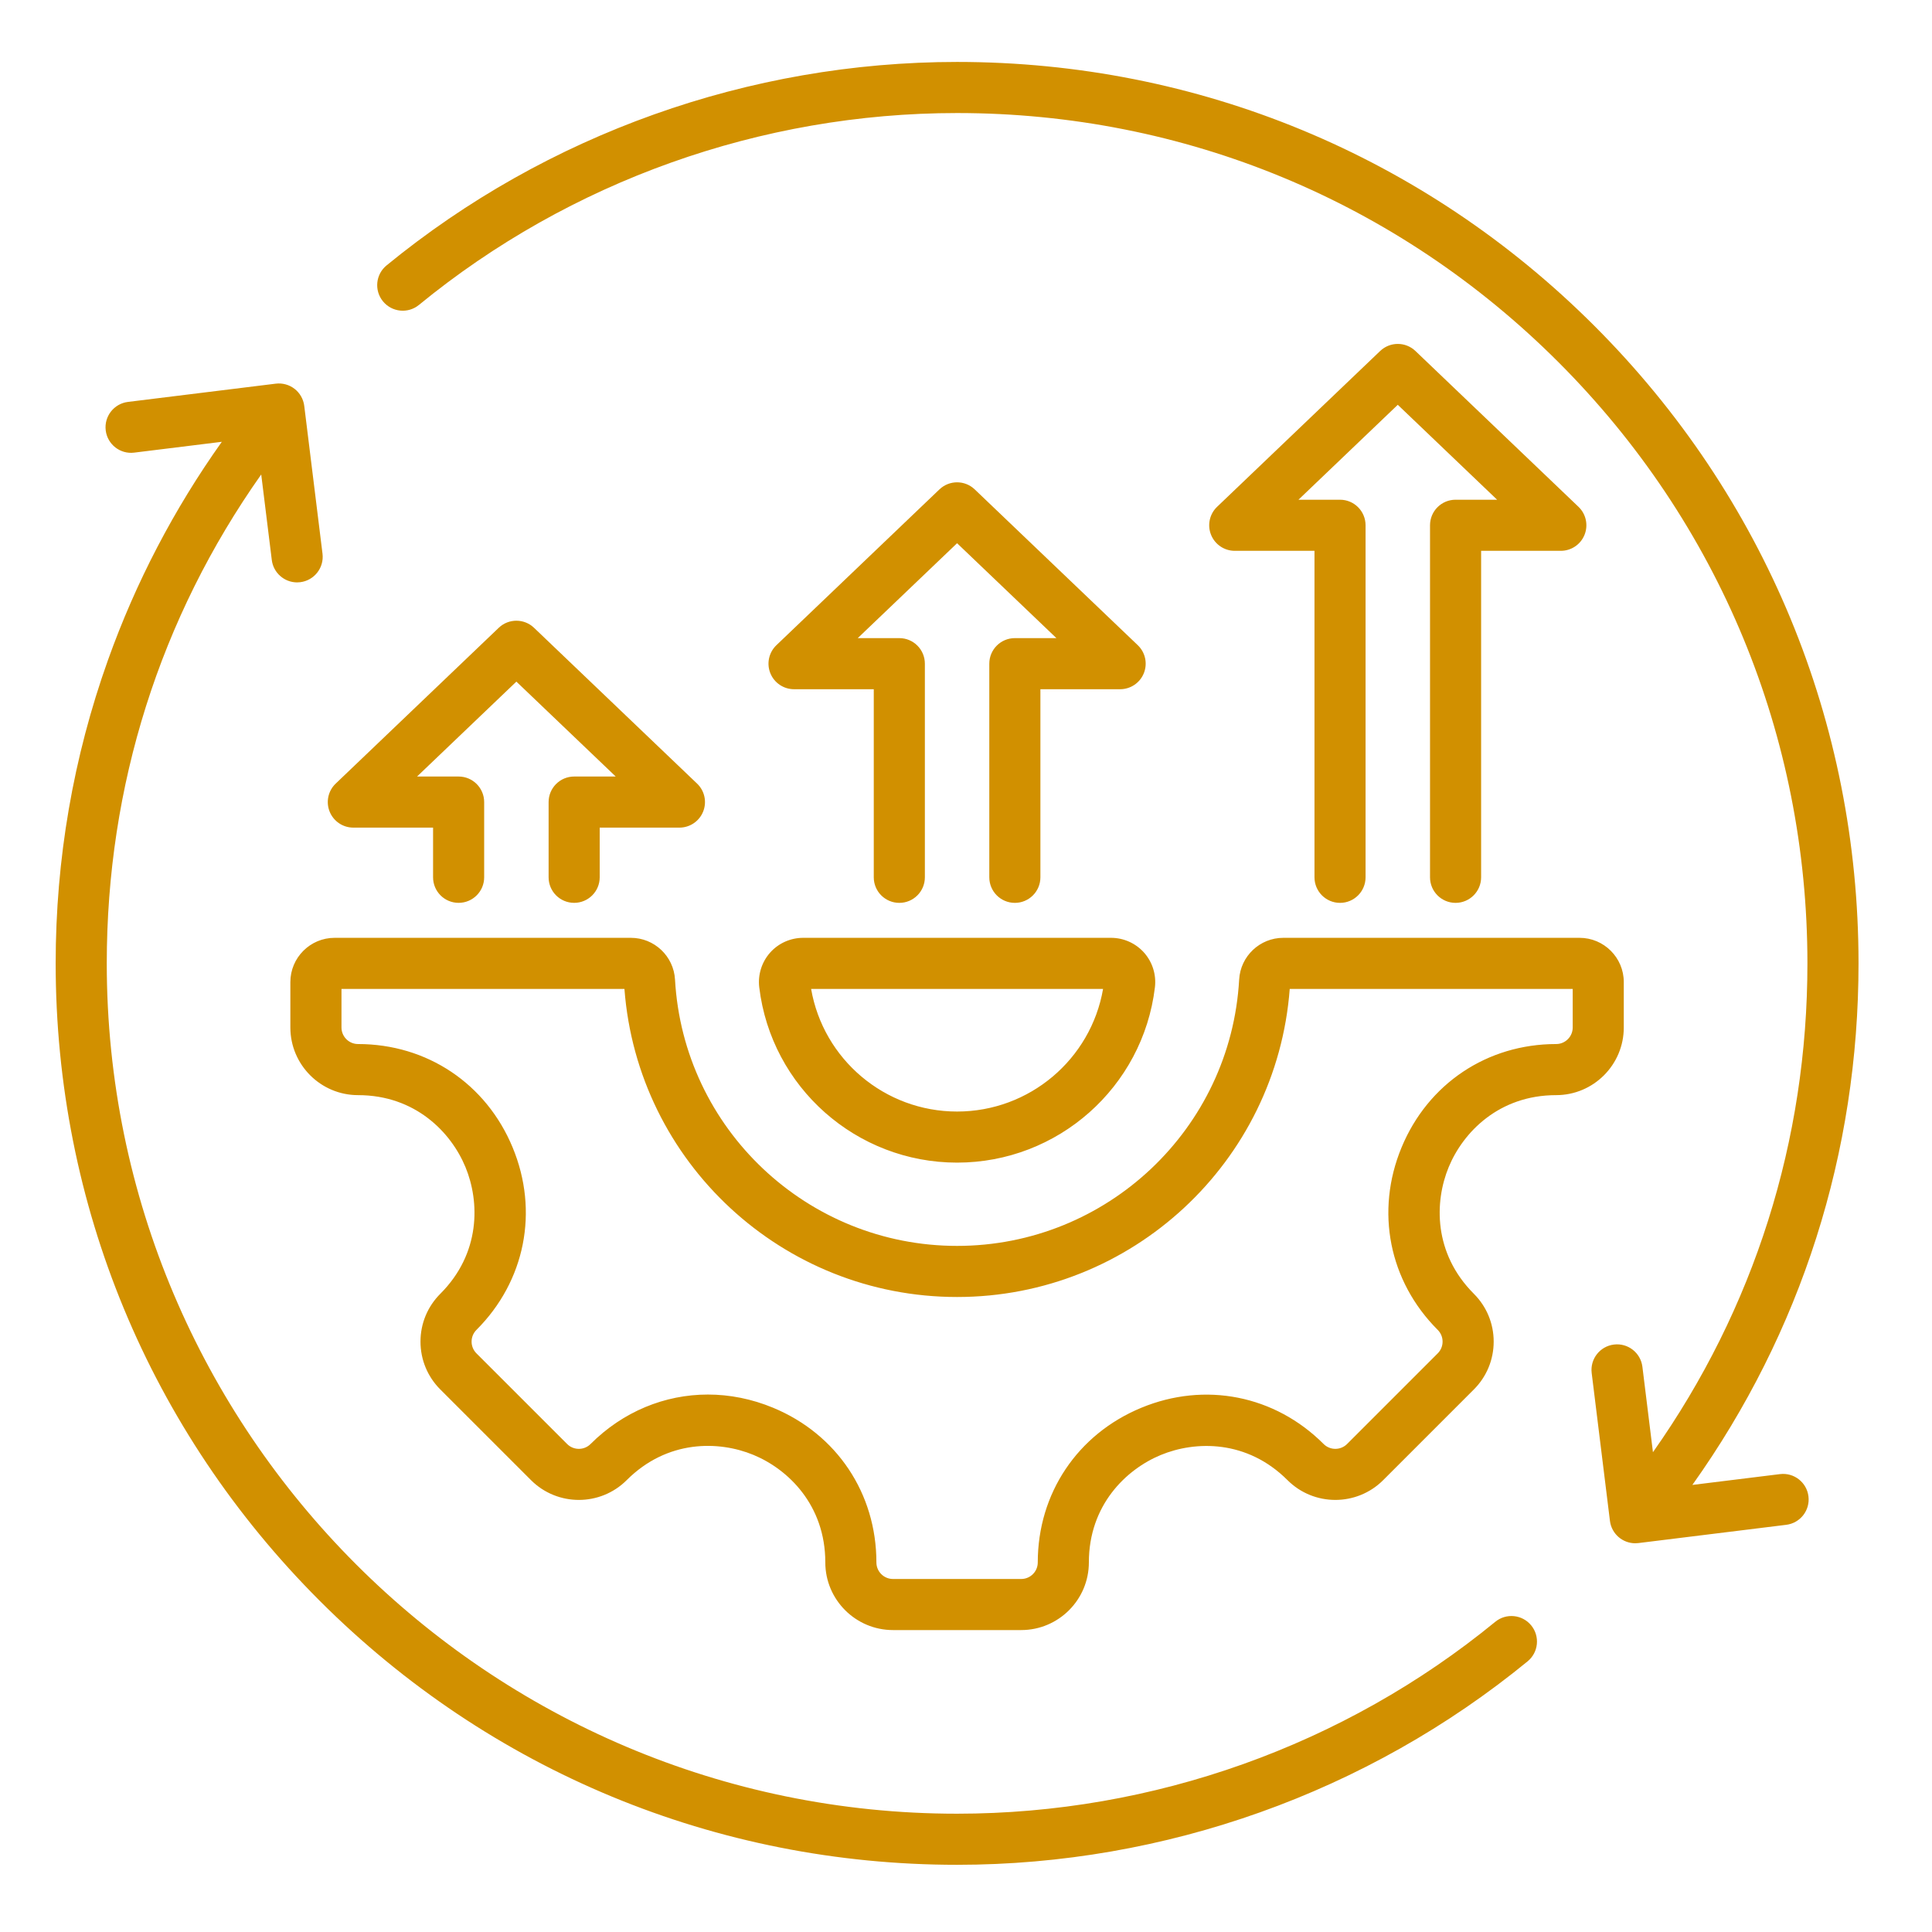 <svg xmlns="http://www.w3.org/2000/svg" xmlns:xlink="http://www.w3.org/1999/xlink" width="500" viewBox="0 0 375 375" height="500" preserveAspectRatio="xMidYMid meet"><path fill="#d19000" d="M 351.02 290.438 C 351.355 293.156 349.426 295.629 346.707 295.965 L 318.016 299.508 C 317.809 299.535 317.605 299.547 317.402 299.547 C 314.934 299.547 312.797 297.707 312.488 295.195 L 308.945 266.504 C 308.609 263.789 310.539 261.312 313.258 260.977 C 315.977 260.637 318.453 262.57 318.789 265.289 L 320.836 281.871 C 340.477 254.031 350.82 221.414 350.82 186.988 C 350.82 142.902 333.652 101.457 302.477 70.281 C 271.305 39.109 229.855 21.941 185.77 21.941 C 147.723 21.941 110.625 35.168 81.316 59.188 C 79.195 60.922 76.074 60.609 74.336 58.492 C 72.602 56.375 72.91 53.25 75.031 51.516 C 106.109 26.051 145.438 12.023 185.77 12.023 C 232.504 12.023 276.441 30.223 309.488 63.27 C 342.539 96.316 360.738 140.254 360.738 186.988 C 360.738 223.75 349.609 258.566 328.488 288.223 L 345.492 286.125 C 348.211 285.789 350.684 287.719 351.02 290.438 Z M 302.047 212.566 C 290.938 212.566 283.992 219.773 281.199 226.516 C 278.406 233.262 278.219 243.266 286.074 251.121 C 288.555 253.602 289.922 256.898 289.922 260.406 C 289.922 263.914 288.555 267.215 286.074 269.695 L 268.477 287.293 C 263.355 292.414 255.023 292.414 249.902 287.293 C 242.047 279.438 232.043 279.625 225.297 282.418 C 218.555 285.211 211.348 292.152 211.348 303.262 C 211.348 310.504 205.457 316.395 198.215 316.395 L 173.328 316.395 C 166.086 316.395 160.191 310.504 160.191 303.262 C 160.191 292.137 152.992 285.191 146.25 282.398 C 139.512 279.609 129.508 279.426 121.641 287.293 C 116.52 292.414 108.188 292.414 103.066 287.293 L 85.465 269.695 C 82.984 267.215 81.617 263.914 81.617 260.406 C 81.617 256.898 82.984 253.602 85.465 251.121 C 93.32 243.266 93.133 233.258 90.34 226.516 C 87.547 219.773 80.602 212.566 69.496 212.566 C 62.254 212.566 56.359 206.676 56.359 199.434 L 56.359 190.621 C 56.359 185.883 60.215 182.031 64.949 182.031 L 122.445 182.031 C 126.996 182.031 130.766 185.59 131.02 190.137 C 132.656 219.121 156.707 241.828 185.77 241.828 C 214.832 241.828 238.883 219.121 240.52 190.137 C 240.773 185.59 244.539 182.031 249.094 182.031 L 306.586 182.031 C 311.324 182.031 315.176 185.883 315.176 190.621 L 315.176 199.434 C 315.18 206.676 309.285 212.566 302.047 212.566 Z M 305.262 191.949 L 250.336 191.949 C 247.789 225.578 219.668 251.746 185.77 251.746 C 151.871 251.746 123.746 225.582 121.203 191.949 L 66.281 191.949 L 66.281 199.434 C 66.281 201.207 67.723 202.648 69.496 202.648 C 82.879 202.648 94.375 210.34 99.504 222.723 C 104.633 235.102 101.941 248.672 92.477 258.133 C 91.871 258.742 91.535 259.547 91.535 260.406 C 91.535 261.27 91.871 262.074 92.477 262.684 L 110.078 280.281 C 111.332 281.535 113.375 281.539 114.629 280.281 C 120.926 273.984 129.035 270.68 137.402 270.68 C 141.617 270.68 145.898 271.52 150.047 273.238 C 162.422 278.363 170.109 289.867 170.109 303.266 C 170.109 305.039 171.555 306.48 173.328 306.48 L 198.215 306.48 C 199.988 306.48 201.43 305.039 201.43 303.266 C 201.43 289.883 209.121 278.387 221.504 273.258 C 233.883 268.129 247.453 270.82 256.914 280.281 C 258.168 281.535 260.211 281.535 261.465 280.281 L 279.062 262.684 C 279.672 262.074 280.004 261.27 280.004 260.406 C 280.004 259.547 279.672 258.742 279.062 258.133 C 269.602 248.672 266.91 235.102 272.039 222.723 C 277.168 210.34 288.664 202.648 302.047 202.648 C 303.82 202.648 305.262 201.207 305.262 199.434 Z M 149.469 184.914 C 151.094 183.082 153.438 182.031 155.902 182.031 L 215.641 182.031 C 218.102 182.031 220.445 183.082 222.07 184.914 C 223.699 186.75 224.461 189.203 224.168 191.645 C 221.84 211.039 205.332 225.664 185.77 225.664 C 166.211 225.664 149.703 211.039 147.371 191.645 C 147.078 189.203 147.844 186.75 149.469 184.914 Z M 214.32 190.469 C 214.32 190.465 214.32 190.465 214.324 190.461 C 214.32 190.465 214.32 190.465 214.32 190.469 Z M 157.438 191.949 C 159.805 205.617 171.73 215.75 185.77 215.75 C 199.812 215.75 211.738 205.617 214.105 191.949 Z M 277.566 101.957 L 277.566 170.285 C 277.566 173.023 279.785 175.246 282.523 175.246 C 285.262 175.246 287.484 173.023 287.484 170.285 L 287.484 106.914 L 302.957 106.914 C 304.984 106.914 306.809 105.68 307.559 103.801 C 308.312 101.918 307.848 99.77 306.383 98.371 L 274.738 68.129 C 272.82 66.297 269.801 66.297 267.887 68.129 L 236.238 98.371 C 234.773 99.77 234.309 101.918 235.062 103.801 C 235.816 105.68 237.637 106.914 239.664 106.914 L 255.141 106.914 L 255.141 170.285 C 255.141 173.023 257.359 175.246 260.098 175.246 C 262.836 175.246 265.055 173.023 265.055 170.285 L 265.055 101.957 C 265.055 99.219 262.836 96.996 260.098 96.996 L 252.031 96.996 L 271.309 78.57 L 290.59 96.996 L 282.523 96.996 C 279.785 96.996 277.566 99.215 277.566 101.957 Z M 192.023 128.82 L 192.023 170.285 C 192.023 173.023 194.246 175.246 196.984 175.246 C 199.723 175.246 201.941 173.023 201.941 170.285 L 201.941 133.777 L 217.418 133.777 C 219.441 133.777 221.266 132.543 222.02 130.664 C 222.773 128.781 222.309 126.633 220.844 125.234 L 189.195 94.992 C 187.277 93.16 184.262 93.16 182.344 94.992 L 150.699 125.234 C 149.234 126.633 148.766 128.781 149.52 130.664 C 150.273 132.543 152.098 133.777 154.125 133.777 L 169.598 133.777 L 169.598 170.285 C 169.598 173.023 171.816 175.246 174.559 175.246 C 177.297 175.246 179.516 173.023 179.516 170.285 L 179.516 128.82 C 179.516 126.082 177.297 123.859 174.559 123.859 L 166.488 123.859 L 185.77 105.438 L 205.051 123.859 L 196.984 123.859 C 194.246 123.859 192.023 126.082 192.023 128.82 Z M 68.582 160.641 L 84.059 160.641 L 84.059 170.285 C 84.059 173.023 86.277 175.242 89.016 175.242 C 91.754 175.242 93.977 173.023 93.977 170.285 L 93.977 155.684 C 93.977 152.945 91.754 150.723 89.016 150.723 L 80.949 150.723 L 100.23 132.301 L 119.512 150.723 L 111.445 150.723 C 108.703 150.723 106.484 152.945 106.484 155.684 L 106.484 170.285 C 106.484 173.023 108.703 175.242 111.445 175.242 C 114.184 175.242 116.402 173.023 116.402 170.285 L 116.402 160.641 L 131.879 160.641 C 133.902 160.641 135.727 159.406 136.48 157.527 C 137.234 155.648 136.77 153.496 135.305 152.098 L 103.656 121.855 C 101.738 120.023 98.719 120.023 96.805 121.855 L 65.156 152.098 C 63.691 153.496 63.227 155.648 63.98 157.527 C 64.734 159.406 66.555 160.641 68.582 160.641 Z M 290.227 314.793 C 260.91 338.812 223.816 352.039 185.77 352.039 C 94.762 352.039 20.723 277.996 20.723 186.988 C 20.723 152.523 31.059 119.926 50.703 92.094 L 52.754 108.688 C 53.062 111.199 55.203 113.043 57.668 113.043 C 57.871 113.043 58.078 113.027 58.281 113.004 C 61 112.668 62.934 110.191 62.598 107.473 L 59.055 78.785 C 58.891 77.477 58.219 76.289 57.184 75.48 C 56.145 74.672 54.828 74.309 53.523 74.469 L 24.832 78.012 C 22.117 78.348 20.184 80.824 20.52 83.543 C 20.855 86.262 23.332 88.195 26.051 87.855 L 43.055 85.754 C 33.77 98.816 26.348 113.023 20.957 128.117 C 14.219 146.977 10.805 166.781 10.805 186.988 C 10.805 233.727 29.004 277.664 62.051 310.707 C 95.098 343.754 139.035 361.957 185.77 361.957 C 226.102 361.957 265.43 347.93 296.512 322.461 C 298.629 320.727 298.938 317.602 297.203 315.484 C 295.469 313.367 292.344 313.055 290.227 314.793 Z M 290.227 314.793 " fill-opacity="1" fill-rule="nonzero"></path></svg>